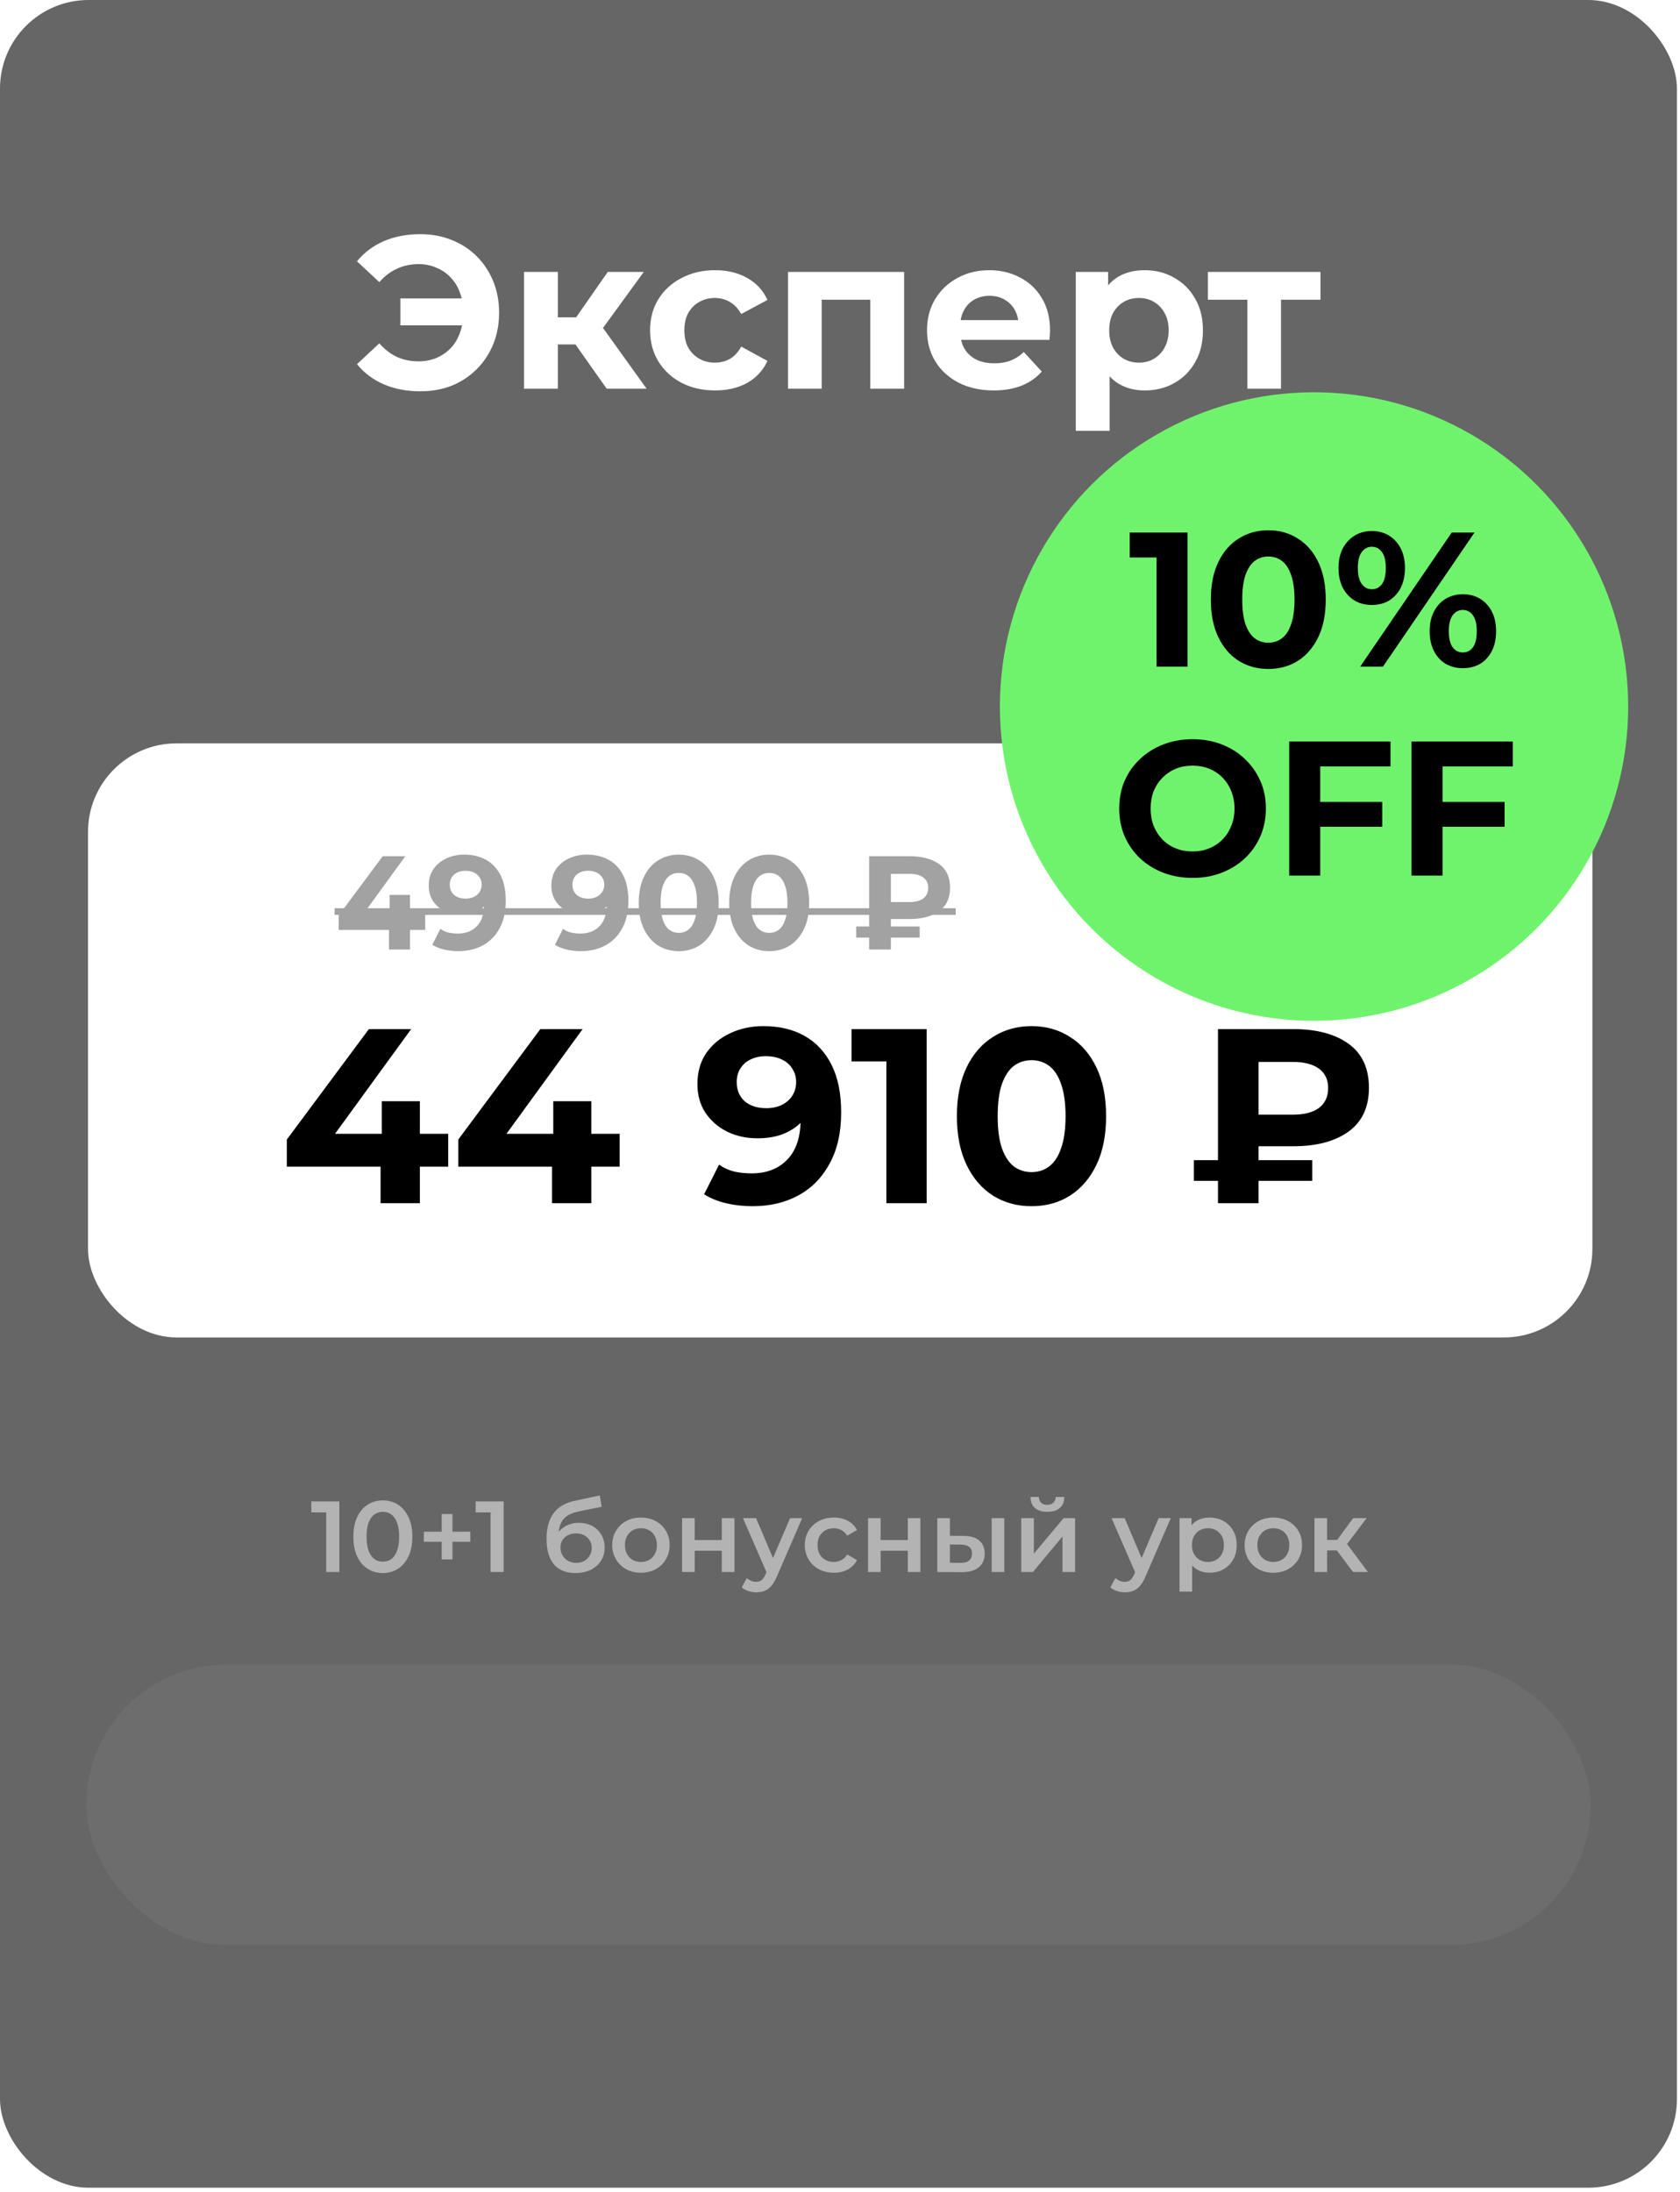 <?xml version="1.0" encoding="UTF-8"?> <svg xmlns="http://www.w3.org/2000/svg" width="378" height="493" viewBox="0 0 378 493" fill="none"><rect width="377.308" height="492.097" rx="19.927" fill="#666666"></rect><rect x="19.8" y="167.212" width="338.488" height="133.632" rx="19.927" fill="white"></rect><path d="M90.082 73.178V67.124H106.974V73.178H90.082ZM94.574 52.673C97.145 52.673 99.504 53.113 101.653 53.991C103.801 54.838 105.672 56.058 107.267 57.653C108.862 59.248 110.099 61.119 110.977 63.267C111.856 65.415 112.296 67.775 112.296 70.346C112.296 72.918 111.856 75.277 110.977 77.425C110.099 79.573 108.862 81.445 107.267 83.04C105.672 84.635 103.801 85.871 101.653 86.75C99.504 87.596 97.145 88.019 94.574 88.019C91.547 88.019 88.813 87.499 86.372 86.457C83.963 85.416 81.945 83.902 80.318 81.917L85.347 77.23C86.551 78.597 87.885 79.622 89.35 80.306C90.814 80.957 92.425 81.282 94.183 81.282C95.648 81.282 96.998 81.022 98.235 80.501C99.504 79.948 100.579 79.199 101.457 78.255C102.369 77.279 103.052 76.124 103.508 74.789C103.996 73.455 104.24 71.974 104.24 70.346C104.24 68.719 103.996 67.238 103.508 65.904C103.052 64.569 102.369 63.43 101.457 62.486C100.579 61.51 99.504 60.761 98.235 60.24C96.998 59.687 95.648 59.41 94.183 59.41C92.425 59.41 90.814 59.752 89.35 60.436C87.885 61.087 86.551 62.096 85.347 63.463L80.318 58.776C81.945 56.79 83.963 55.277 86.372 54.236C88.813 53.194 91.547 52.673 94.574 52.673ZM136.504 87.434L127.716 74.984L133.917 71.323L145.487 87.434H136.504ZM117.903 87.434V61.168H125.519V87.434H117.903ZM123.274 77.474V71.372H132.452V77.474H123.274ZM134.649 75.18L127.521 74.398L136.748 61.168H144.852L134.649 75.18ZM160.914 87.824C158.083 87.824 155.56 87.255 153.347 86.115C151.134 84.944 149.393 83.333 148.123 81.282C146.887 79.232 146.268 76.905 146.268 74.301C146.268 71.665 146.887 69.337 148.123 67.319C149.393 65.269 151.134 63.674 153.347 62.535C155.56 61.363 158.083 60.778 160.914 60.778C163.681 60.778 166.089 61.363 168.14 62.535C170.19 63.674 171.704 65.318 172.68 67.466L166.773 70.639C166.089 69.403 165.227 68.491 164.185 67.905C163.177 67.32 162.07 67.026 160.866 67.026C159.564 67.026 158.392 67.32 157.351 67.905C156.309 68.491 155.479 69.321 154.861 70.395C154.275 71.469 153.982 72.771 153.982 74.301C153.982 75.831 154.275 77.132 154.861 78.207C155.479 79.281 156.309 80.111 157.351 80.696C158.392 81.282 159.564 81.575 160.866 81.575C162.07 81.575 163.177 81.299 164.185 80.745C165.227 80.159 166.089 79.232 166.773 77.962L172.68 81.184C171.704 83.3 170.19 84.944 168.14 86.115C166.089 87.255 163.681 87.824 160.914 87.824ZM177.308 87.434V61.168H203.427V87.434H195.811V65.708L197.52 67.417H183.167L184.876 65.708V87.434H177.308ZM223.569 87.824C220.575 87.824 217.939 87.238 215.66 86.067C213.415 84.895 211.673 83.3 210.437 81.282C209.2 79.232 208.581 76.905 208.581 74.301C208.581 71.665 209.184 69.337 210.388 67.319C211.625 65.269 213.301 63.674 215.416 62.535C217.532 61.363 219.924 60.778 222.593 60.778C225.164 60.778 227.475 61.331 229.526 62.437C231.609 63.511 233.252 65.074 234.456 67.124C235.661 69.142 236.263 71.567 236.263 74.398C236.263 74.691 236.247 75.033 236.214 75.424C236.181 75.782 236.149 76.124 236.116 76.449H214.782V72.006H232.113L229.184 73.324C229.184 71.957 228.907 70.769 228.354 69.76C227.801 68.751 227.036 67.97 226.059 67.417C225.083 66.831 223.944 66.538 222.642 66.538C221.34 66.538 220.185 66.831 219.176 67.417C218.199 67.97 217.434 68.768 216.881 69.809C216.328 70.818 216.051 72.022 216.051 73.422V74.594C216.051 76.026 216.36 77.295 216.979 78.402C217.63 79.476 218.525 80.306 219.664 80.892C220.835 81.445 222.202 81.722 223.765 81.722C225.164 81.722 226.385 81.51 227.426 81.087C228.5 80.664 229.477 80.029 230.356 79.183L234.408 83.577C233.203 84.944 231.69 86.001 229.867 86.75C228.045 87.466 225.945 87.824 223.569 87.824ZM257.577 87.824C255.364 87.824 253.427 87.336 251.767 86.359C250.107 85.383 248.805 83.902 247.862 81.917C246.95 79.899 246.495 77.36 246.495 74.301C246.495 71.209 246.934 68.67 247.813 66.685C248.692 64.699 249.961 63.218 251.621 62.242C253.281 61.266 255.266 60.778 257.577 60.778C260.05 60.778 262.264 61.347 264.216 62.486C266.202 63.593 267.764 65.155 268.903 67.173C270.075 69.191 270.661 71.567 270.661 74.301C270.661 77.067 270.075 79.46 268.903 81.478C267.764 83.495 266.202 85.058 264.216 86.164C262.264 87.271 260.05 87.824 257.577 87.824ZM242.052 96.905V61.168H249.326V66.538L249.18 74.35L249.668 82.112V96.905H242.052ZM256.259 81.575C257.528 81.575 258.651 81.282 259.627 80.696C260.636 80.111 261.434 79.281 262.02 78.207C262.638 77.1 262.947 75.798 262.947 74.301C262.947 72.771 262.638 71.469 262.02 70.395C261.434 69.321 260.636 68.491 259.627 67.905C258.651 67.32 257.528 67.026 256.259 67.026C254.989 67.026 253.85 67.32 252.841 67.905C251.832 68.491 251.035 69.321 250.449 70.395C249.863 71.469 249.57 72.771 249.57 74.301C249.57 75.798 249.863 77.1 250.449 78.207C251.035 79.281 251.832 80.111 252.841 80.696C253.85 81.282 254.989 81.575 256.259 81.575ZM280.66 87.434V65.659L282.368 67.417H271.774V61.168H297.112V67.417H286.518L288.227 65.659V87.434H280.66Z" fill="white"></path><path d="M73.403 353.61V338.858L74.697 340.197H70.044V337.723H76.354V353.61H73.403ZM86.132 353.837C84.876 353.837 83.742 353.52 82.728 352.884C81.729 352.249 80.942 351.326 80.368 350.115C79.793 348.89 79.505 347.407 79.505 345.667C79.505 343.927 79.793 342.451 80.368 341.241C80.942 340.015 81.729 339.085 82.728 338.449C83.742 337.814 84.876 337.496 86.132 337.496C87.403 337.496 88.538 337.814 89.537 338.449C90.535 339.085 91.322 340.015 91.897 341.241C92.487 342.451 92.782 343.927 92.782 345.667C92.782 347.407 92.487 348.89 91.897 350.115C91.322 351.326 90.535 352.249 89.537 352.884C88.538 353.52 87.403 353.837 86.132 353.837ZM86.132 351.273C86.874 351.273 87.517 351.076 88.061 350.683C88.606 350.274 89.03 349.654 89.332 348.822C89.65 347.989 89.809 346.938 89.809 345.667C89.809 344.381 89.65 343.329 89.332 342.512C89.03 341.68 88.606 341.067 88.061 340.674C87.517 340.265 86.874 340.061 86.132 340.061C85.421 340.061 84.786 340.265 84.226 340.674C83.681 341.067 83.25 341.68 82.932 342.512C82.63 343.329 82.478 344.381 82.478 345.667C82.478 346.938 82.63 347.989 82.932 348.822C83.25 349.654 83.681 350.274 84.226 350.683C84.786 351.076 85.421 351.273 86.132 351.273ZM99.381 350.773V340.56H101.809V350.773H99.381ZM95.364 346.802V344.532H105.826V346.802H95.364ZM110.373 353.61V338.858L111.666 340.197H107.014V337.723H113.323V353.61H110.373ZM129.442 353.837C128.444 353.837 127.551 353.686 126.764 353.383C125.978 353.081 125.297 352.619 124.722 351.999C124.162 351.363 123.731 350.562 123.428 349.593C123.125 348.625 122.974 347.475 122.974 346.143C122.974 345.175 123.057 344.29 123.224 343.488C123.39 342.686 123.64 341.967 123.973 341.332C124.306 340.681 124.722 340.106 125.221 339.607C125.735 339.108 126.333 338.692 127.014 338.359C127.695 338.026 128.467 337.769 129.329 337.587L134.958 336.384L135.366 338.926L130.26 339.97C129.972 340.031 129.624 340.121 129.216 340.242C128.822 340.348 128.414 340.515 127.99 340.742C127.581 340.954 127.196 341.264 126.832 341.672C126.484 342.066 126.197 342.58 125.97 343.216C125.758 343.836 125.652 344.615 125.652 345.553C125.652 345.841 125.66 346.06 125.675 346.211C125.705 346.348 125.728 346.499 125.743 346.665C125.773 346.817 125.788 347.044 125.788 347.346L124.722 346.234C125.024 345.462 125.44 344.804 125.97 344.26C126.515 343.7 127.143 343.276 127.854 342.989C128.58 342.686 129.367 342.535 130.214 342.535C131.349 342.535 132.355 342.769 133.233 343.238C134.11 343.707 134.799 344.366 135.298 345.213C135.797 346.06 136.047 347.021 136.047 348.095C136.047 349.215 135.775 350.206 135.23 351.068C134.685 351.931 133.914 352.612 132.915 353.111C131.931 353.595 130.774 353.837 129.442 353.837ZM129.669 351.545C130.35 351.545 130.948 351.401 131.462 351.114C131.992 350.811 132.401 350.403 132.688 349.888C132.991 349.374 133.142 348.799 133.142 348.163C133.142 347.528 132.991 346.976 132.688 346.507C132.401 346.022 131.992 345.636 131.462 345.349C130.948 345.062 130.335 344.918 129.624 344.918C128.943 344.918 128.33 345.054 127.786 345.326C127.256 345.599 126.84 345.977 126.537 346.461C126.25 346.93 126.106 347.475 126.106 348.095C126.106 348.731 126.257 349.313 126.56 349.843C126.863 350.372 127.279 350.788 127.808 351.091C128.353 351.394 128.973 351.545 129.669 351.545ZM144.195 353.769C142.954 353.769 141.849 353.504 140.881 352.975C139.913 352.43 139.149 351.689 138.589 350.751C138.029 349.813 137.749 348.746 137.749 347.551C137.749 346.34 138.029 345.273 138.589 344.35C139.149 343.412 139.913 342.678 140.881 342.149C141.849 341.619 142.954 341.355 144.195 341.355C145.451 341.355 146.563 341.619 147.531 342.149C148.514 342.678 149.279 343.405 149.823 344.328C150.383 345.251 150.663 346.325 150.663 347.551C150.663 348.746 150.383 349.813 149.823 350.751C149.279 351.689 148.514 352.43 147.531 352.975C146.563 353.504 145.451 353.769 144.195 353.769ZM144.195 351.341C144.891 351.341 145.511 351.189 146.056 350.887C146.6 350.584 147.024 350.145 147.327 349.57C147.644 348.996 147.803 348.322 147.803 347.551C147.803 346.764 147.644 346.09 147.327 345.531C147.024 344.956 146.6 344.517 146.056 344.214C145.511 343.912 144.898 343.76 144.217 343.76C143.521 343.76 142.901 343.912 142.356 344.214C141.827 344.517 141.403 344.956 141.085 345.531C140.768 346.09 140.609 346.764 140.609 347.551C140.609 348.322 140.768 348.996 141.085 349.57C141.403 350.145 141.827 350.584 142.356 350.887C142.901 351.189 143.514 351.341 144.195 351.341ZM153.466 353.61V341.491H156.303V346.416H162.408V341.491H165.245V353.61H162.408V348.822H156.303V353.61H153.466ZM170.136 358.172C169.546 358.172 168.956 358.074 168.366 357.877C167.776 357.68 167.284 357.408 166.891 357.06L168.026 354.972C168.313 355.229 168.638 355.434 169.002 355.585C169.365 355.736 169.735 355.812 170.114 355.812C170.628 355.812 171.044 355.683 171.362 355.426C171.68 355.169 171.975 354.738 172.247 354.132L172.951 352.544L173.178 352.203L177.762 341.491H180.486L174.812 354.586C174.433 355.494 174.01 356.213 173.541 356.742C173.087 357.272 172.572 357.643 171.997 357.854C171.438 358.066 170.817 358.172 170.136 358.172ZM172.633 354.042L167.163 341.491H170.114L174.562 351.954L172.633 354.042ZM187.639 353.769C186.368 353.769 185.233 353.504 184.234 352.975C183.251 352.43 182.479 351.689 181.919 350.751C181.36 349.813 181.08 348.746 181.08 347.551C181.08 346.34 181.36 345.273 181.919 344.35C182.479 343.412 183.251 342.678 184.234 342.149C185.233 341.619 186.368 341.355 187.639 341.355C188.819 341.355 189.855 341.597 190.748 342.081C191.656 342.55 192.344 343.246 192.814 344.169L190.635 345.44C190.272 344.865 189.825 344.441 189.296 344.169C188.781 343.896 188.221 343.76 187.616 343.76C186.92 343.76 186.292 343.912 185.732 344.214C185.173 344.517 184.734 344.956 184.416 345.531C184.098 346.09 183.939 346.764 183.939 347.551C183.939 348.337 184.098 349.018 184.416 349.593C184.734 350.153 185.173 350.584 185.732 350.887C186.292 351.189 186.92 351.341 187.616 351.341C188.221 351.341 188.781 351.205 189.296 350.932C189.825 350.66 190.272 350.236 190.635 349.661L192.814 350.932C192.344 351.84 191.656 352.544 190.748 353.043C189.855 353.527 188.819 353.769 187.639 353.769ZM195.311 353.61V341.491H198.148V346.416H204.254V341.491H207.091V353.61H204.254V348.822H198.148V353.61H195.311ZM223.126 353.61V341.491H225.963V353.61H223.126ZM216.794 345.485C218.352 345.485 219.532 345.833 220.334 346.529C221.151 347.225 221.56 348.209 221.56 349.48C221.56 350.796 221.106 351.825 220.198 352.566C219.305 353.293 218.034 353.648 216.385 353.633L210.893 353.61V341.491H213.73V345.462L216.794 345.485ZM216.135 351.545C216.968 351.56 217.603 351.386 218.042 351.023C218.481 350.66 218.7 350.13 218.7 349.434C218.7 348.738 218.481 348.239 218.042 347.936C217.618 347.619 216.983 347.452 216.135 347.437L213.73 347.414V351.522L216.135 351.545ZM229.776 353.61V341.491H232.613V349.48L239.309 341.491H241.896V353.61H239.059V345.621L232.386 353.61H229.776ZM235.655 340.061C234.444 340.061 233.514 339.781 232.863 339.221C232.212 338.646 231.88 337.814 231.864 336.725H233.748C233.763 337.269 233.93 337.7 234.248 338.018C234.58 338.336 235.042 338.495 235.632 338.495C236.207 338.495 236.661 338.336 236.994 338.018C237.342 337.7 237.523 337.269 237.538 336.725H239.468C239.452 337.814 239.112 338.646 238.446 339.221C237.796 339.781 236.865 340.061 235.655 340.061ZM253.074 358.172C252.484 358.172 251.894 358.074 251.304 357.877C250.714 357.68 250.222 357.408 249.829 357.06L250.963 354.972C251.251 355.229 251.576 355.434 251.939 355.585C252.303 355.736 252.673 355.812 253.051 355.812C253.566 355.812 253.982 355.683 254.3 355.426C254.618 355.169 254.913 354.738 255.185 354.132L255.888 352.544L256.115 352.203L260.7 341.491H263.424L257.75 354.586C257.371 355.494 256.948 356.213 256.479 356.742C256.025 357.272 255.51 357.643 254.935 357.854C254.375 358.066 253.755 358.172 253.074 358.172ZM255.571 354.042L250.101 341.491H253.051L257.5 351.954L255.571 354.042ZM272.112 353.769C271.129 353.769 270.228 353.542 269.411 353.088C268.609 352.634 267.966 351.954 267.482 351.046C267.013 350.123 266.778 348.958 266.778 347.551C266.778 346.128 267.005 344.963 267.459 344.055C267.928 343.148 268.564 342.474 269.366 342.035C270.168 341.581 271.083 341.355 272.112 341.355C273.307 341.355 274.359 341.612 275.267 342.126C276.19 342.641 276.916 343.359 277.446 344.282C277.99 345.205 278.263 346.295 278.263 347.551C278.263 348.806 277.99 349.903 277.446 350.841C276.916 351.764 276.19 352.483 275.267 352.998C274.359 353.512 273.307 353.769 272.112 353.769ZM265.394 358.013V341.491H268.095V344.35L268.004 347.573L268.231 350.796V358.013H265.394ZM271.794 351.341C272.475 351.341 273.08 351.189 273.61 350.887C274.155 350.584 274.586 350.145 274.904 349.57C275.221 348.996 275.38 348.322 275.38 347.551C275.38 346.764 275.221 346.09 274.904 345.531C274.586 344.956 274.155 344.517 273.61 344.214C273.08 343.912 272.475 343.76 271.794 343.76C271.113 343.76 270.501 343.912 269.956 344.214C269.411 344.517 268.98 344.956 268.662 345.531C268.344 346.09 268.186 346.764 268.186 347.551C268.186 348.322 268.344 348.996 268.662 349.57C268.98 350.145 269.411 350.584 269.956 350.887C270.501 351.189 271.113 351.341 271.794 351.341ZM286.488 353.769C285.247 353.769 284.143 353.504 283.174 352.975C282.206 352.43 281.442 351.689 280.882 350.751C280.322 349.813 280.042 348.746 280.042 347.551C280.042 346.34 280.322 345.273 280.882 344.35C281.442 343.412 282.206 342.678 283.174 342.149C284.143 341.619 285.247 341.355 286.488 341.355C287.744 341.355 288.856 341.619 289.824 342.149C290.808 342.678 291.572 343.405 292.116 344.328C292.676 345.251 292.956 346.325 292.956 347.551C292.956 348.746 292.676 349.813 292.116 350.751C291.572 351.689 290.808 352.43 289.824 352.975C288.856 353.504 287.744 353.769 286.488 353.769ZM286.488 351.341C287.184 351.341 287.804 351.189 288.349 350.887C288.894 350.584 289.317 350.145 289.62 349.57C289.938 348.996 290.096 348.322 290.096 347.551C290.096 346.764 289.938 346.09 289.62 345.531C289.317 344.956 288.894 344.517 288.349 344.214C287.804 343.912 287.191 343.76 286.51 343.76C285.814 343.76 285.194 343.912 284.649 344.214C284.12 344.517 283.696 344.956 283.378 345.531C283.061 346.09 282.902 346.764 282.902 347.551C282.902 348.322 283.061 348.996 283.378 349.57C283.696 350.145 284.12 350.584 284.649 350.887C285.194 351.189 285.807 351.341 286.488 351.341ZM304.451 353.61L300.071 347.8L302.386 346.37L307.788 353.61H304.451ZM295.759 353.61V341.491H298.596V353.61H295.759ZM297.756 348.753V346.393H301.864V348.753H297.756ZM302.658 347.891L300.003 347.573L304.451 341.491H307.493L302.658 347.891Z" fill="white" fill-opacity="0.5"></path><path d="M64.536 262.424V256.326L83.001 231.483H92.512L74.44 256.326L70.02 255.039H100.849V262.424H64.536ZM85.63 270.649V262.424L85.91 255.039V247.709H94.471V270.649H85.63ZM103.113 262.424V256.326L121.577 231.483H131.089L113.016 256.326L108.596 255.039H139.426V262.424H103.113ZM124.207 270.649V262.424L124.486 255.039V247.709H133.047V270.649H124.207ZM171.747 230.812C175.365 230.812 178.48 231.558 181.091 233.05C183.702 234.542 185.716 236.724 187.133 239.596C188.551 242.431 189.26 245.975 189.26 250.227C189.26 254.74 188.402 258.564 186.686 261.697C185.007 264.83 182.676 267.218 179.692 268.859C176.708 270.5 173.239 271.321 169.285 271.321C167.233 271.321 165.256 271.097 163.354 270.649C161.451 270.202 159.81 269.53 158.43 268.635L161.787 261.977C162.869 262.723 164.025 263.245 165.256 263.543C166.487 263.805 167.774 263.935 169.117 263.935C172.474 263.935 175.141 262.909 177.118 260.858C179.132 258.806 180.139 255.766 180.139 251.738C180.139 251.066 180.121 250.32 180.083 249.5C180.046 248.679 179.953 247.858 179.804 247.038L182.266 249.388C181.632 250.842 180.736 252.073 179.58 253.08C178.424 254.05 177.081 254.796 175.551 255.319C174.022 255.803 172.306 256.046 170.404 256.046C167.905 256.046 165.629 255.542 163.578 254.535C161.563 253.528 159.941 252.111 158.71 250.283C157.516 248.455 156.919 246.31 156.919 243.848C156.919 241.163 157.572 238.85 158.878 236.91C160.221 234.971 162.011 233.479 164.249 232.434C166.524 231.352 169.024 230.812 171.747 230.812ZM172.306 237.582C171.001 237.582 169.863 237.824 168.893 238.309C167.923 238.757 167.159 239.428 166.599 240.323C166.04 241.181 165.76 242.207 165.76 243.401C165.76 245.191 166.357 246.627 167.55 247.709C168.781 248.753 170.404 249.276 172.418 249.276C173.724 249.276 174.88 249.033 175.887 248.548C176.932 248.026 177.734 247.317 178.293 246.422C178.853 245.527 179.132 244.52 179.132 243.401C179.132 242.282 178.853 241.293 178.293 240.435C177.771 239.54 177.006 238.85 175.999 238.365C174.992 237.843 173.761 237.582 172.306 237.582ZM199.432 270.649V234.84L203.349 238.757H191.599V231.483H208.497V270.649H199.432ZM232.086 271.321C228.878 271.321 226.006 270.538 223.47 268.971C220.933 267.367 218.937 265.054 217.483 262.033C216.028 259.011 215.301 255.356 215.301 251.066C215.301 246.777 216.028 243.121 217.483 240.1C218.937 237.078 220.933 234.784 223.47 233.217C226.006 231.614 228.878 230.812 232.086 230.812C235.331 230.812 238.204 231.614 240.703 233.217C243.239 234.784 245.235 237.078 246.69 240.1C248.144 243.121 248.872 246.777 248.872 251.066C248.872 255.356 248.144 259.011 246.69 262.033C245.235 265.054 243.239 267.367 240.703 268.971C238.204 270.538 235.331 271.321 232.086 271.321ZM232.086 263.655C233.616 263.655 234.94 263.226 236.059 262.369C237.215 261.511 238.11 260.149 238.744 258.284C239.416 256.419 239.752 254.013 239.752 251.066C239.752 248.119 239.416 245.713 238.744 243.848C238.11 241.983 237.215 240.622 236.059 239.764C234.94 238.906 233.616 238.477 232.086 238.477C230.594 238.477 229.27 238.906 228.114 239.764C226.995 240.622 226.099 241.983 225.428 243.848C224.794 245.713 224.477 248.119 224.477 251.066C224.477 254.013 224.794 256.419 225.428 258.284C226.099 260.149 226.995 261.511 228.114 262.369C229.27 263.226 230.594 263.655 232.086 263.655ZM274.045 270.649V231.483H290.999C296.221 231.483 300.362 232.583 303.42 234.784C306.479 236.985 308.008 240.286 308.008 244.688C308.008 249.052 306.479 252.334 303.42 254.535C300.362 256.736 296.221 257.836 290.999 257.836H279.081L283.166 253.808V270.649H274.045ZM283.166 254.759L279.081 250.73H290.943C293.442 250.73 295.382 250.227 296.762 249.22C298.142 248.175 298.832 246.683 298.832 244.744C298.832 242.841 298.142 241.386 296.762 240.379C295.382 239.372 293.442 238.869 290.943 238.869H279.081L283.166 234.56V254.759ZM268.618 265.614V260.97H295.251V265.614H268.618Z" fill="black"></path><path d="M76.208 209.182V205.913L86.104 192.598H91.202L81.516 205.913L79.147 205.223H95.671V209.182H76.208ZM87.514 213.59V209.182L87.663 205.223V201.295H92.252V213.59H87.514ZM104.413 192.238C106.353 192.238 108.022 192.638 109.421 193.438C110.821 194.237 111.901 195.407 112.66 196.946C113.42 198.466 113.8 200.365 113.8 202.644C113.8 205.063 113.34 207.113 112.42 208.792C111.521 210.471 110.271 211.751 108.672 212.631C107.072 213.51 105.213 213.95 103.094 213.95C101.994 213.95 100.934 213.83 99.915 213.59C98.895 213.35 98.016 212.991 97.276 212.511L99.075 208.942C99.655 209.342 100.275 209.622 100.934 209.782C101.594 209.922 102.284 209.992 103.004 209.992C104.803 209.992 106.233 209.442 107.292 208.342C108.372 207.243 108.912 205.613 108.912 203.454C108.912 203.094 108.902 202.694 108.882 202.254C108.862 201.815 108.812 201.375 108.732 200.935L110.051 202.194C109.711 202.974 109.231 203.634 108.612 204.174C107.992 204.694 107.272 205.093 106.452 205.373C105.633 205.633 104.713 205.763 103.693 205.763C102.354 205.763 101.134 205.493 100.035 204.953C98.955 204.414 98.085 203.654 97.426 202.674C96.786 201.695 96.466 200.545 96.466 199.225C96.466 197.786 96.816 196.546 97.516 195.507C98.235 194.467 99.195 193.667 100.395 193.108C101.614 192.528 102.954 192.238 104.413 192.238ZM104.713 195.867C104.013 195.867 103.404 195.997 102.884 196.257C102.364 196.496 101.954 196.856 101.654 197.336C101.354 197.796 101.204 198.346 101.204 198.986C101.204 199.945 101.524 200.715 102.164 201.295C102.824 201.855 103.693 202.134 104.773 202.134C105.473 202.134 106.093 202.004 106.632 201.745C107.192 201.465 107.622 201.085 107.922 200.605C108.222 200.125 108.372 199.585 108.372 198.986C108.372 198.386 108.222 197.856 107.922 197.396C107.642 196.916 107.232 196.546 106.692 196.287C106.153 196.007 105.493 195.867 104.713 195.867ZM132.001 192.238C133.94 192.238 135.61 192.638 137.009 193.438C138.409 194.237 139.488 195.407 140.248 196.946C141.008 198.466 141.388 200.365 141.388 202.644C141.388 205.063 140.928 207.113 140.008 208.792C139.108 210.471 137.859 211.751 136.259 212.631C134.66 213.51 132.801 213.95 130.681 213.95C129.582 213.95 128.522 213.83 127.503 213.59C126.483 213.35 125.603 212.991 124.864 212.511L126.663 208.942C127.243 209.342 127.862 209.622 128.522 209.782C129.182 209.922 129.872 209.992 130.591 209.992C132.391 209.992 133.82 209.442 134.88 208.342C135.96 207.243 136.499 205.613 136.499 203.454C136.499 203.094 136.489 202.694 136.469 202.254C136.449 201.815 136.399 201.375 136.319 200.935L137.639 202.194C137.299 202.974 136.819 203.634 136.199 204.174C135.58 204.694 134.86 205.093 134.04 205.373C133.221 205.633 132.301 205.763 131.281 205.763C129.942 205.763 128.722 205.493 127.623 204.953C126.543 204.414 125.673 203.654 125.013 202.674C124.374 201.695 124.054 200.545 124.054 199.225C124.054 197.786 124.404 196.546 125.103 195.507C125.823 194.467 126.783 193.667 127.982 193.108C129.202 192.528 130.542 192.238 132.001 192.238ZM132.301 195.867C131.601 195.867 130.991 195.997 130.472 196.257C129.952 196.496 129.542 196.856 129.242 197.336C128.942 197.796 128.792 198.346 128.792 198.986C128.792 199.945 129.112 200.715 129.752 201.295C130.412 201.855 131.281 202.134 132.361 202.134C133.061 202.134 133.68 202.004 134.22 201.745C134.78 201.465 135.21 201.085 135.51 200.605C135.81 200.125 135.96 199.585 135.96 198.986C135.96 198.386 135.81 197.856 135.51 197.396C135.23 196.916 134.82 196.546 134.28 196.287C133.74 196.007 133.081 195.867 132.301 195.867ZM152.715 213.95C150.996 213.95 149.456 213.53 148.097 212.691C146.737 211.831 145.668 210.591 144.888 208.972C144.108 207.353 143.718 205.393 143.718 203.094C143.718 200.795 144.108 198.836 144.888 197.216C145.668 195.597 146.737 194.367 148.097 193.528C149.456 192.668 150.996 192.238 152.715 192.238C154.455 192.238 155.994 192.668 157.333 193.528C158.693 194.367 159.763 195.597 160.542 197.216C161.322 198.836 161.712 200.795 161.712 203.094C161.712 205.393 161.322 207.353 160.542 208.972C159.763 210.591 158.693 211.831 157.333 212.691C155.994 213.53 154.455 213.95 152.715 213.95ZM152.715 209.842C153.535 209.842 154.245 209.612 154.844 209.152C155.464 208.692 155.944 207.962 156.284 206.963C156.644 205.963 156.824 204.674 156.824 203.094C156.824 201.515 156.644 200.225 156.284 199.225C155.944 198.226 155.464 197.496 154.844 197.036C154.245 196.576 153.535 196.347 152.715 196.347C151.915 196.347 151.206 196.576 150.586 197.036C149.986 197.496 149.506 198.226 149.146 199.225C148.807 200.225 148.637 201.515 148.637 203.094C148.637 204.674 148.807 205.963 149.146 206.963C149.506 207.962 149.986 208.692 150.586 209.152C151.206 209.612 151.915 209.842 152.715 209.842ZM173.069 213.95C171.35 213.95 169.81 213.53 168.451 212.691C167.091 211.831 166.022 210.591 165.242 208.972C164.462 207.353 164.072 205.393 164.072 203.094C164.072 200.795 164.462 198.836 165.242 197.216C166.022 195.597 167.091 194.367 168.451 193.528C169.81 192.668 171.35 192.238 173.069 192.238C174.809 192.238 176.348 192.668 177.688 193.528C179.047 194.367 180.117 195.597 180.896 197.216C181.676 198.836 182.066 200.795 182.066 203.094C182.066 205.393 181.676 207.353 180.896 208.972C180.117 210.591 179.047 211.831 177.688 212.691C176.348 213.53 174.809 213.95 173.069 213.95ZM173.069 209.842C173.889 209.842 174.599 209.612 175.198 209.152C175.818 208.692 176.298 207.962 176.638 206.963C176.998 205.963 177.178 204.674 177.178 203.094C177.178 201.515 176.998 200.225 176.638 199.225C176.298 198.226 175.818 197.496 175.198 197.036C174.599 196.576 173.889 196.347 173.069 196.347C172.269 196.347 171.56 196.576 170.94 197.036C170.34 197.496 169.86 198.226 169.5 199.225C169.161 200.225 168.991 201.515 168.991 203.094C168.991 204.674 169.161 205.963 169.5 206.963C169.86 207.962 170.34 208.692 170.94 209.152C171.56 209.612 172.269 209.842 173.069 209.842ZM195.559 213.59V192.598H204.645C207.444 192.598 209.663 193.188 211.303 194.367C212.942 195.547 213.762 197.316 213.762 199.675C213.762 202.014 212.942 203.774 211.303 204.953C209.663 206.133 207.444 206.723 204.645 206.723H198.258L200.447 204.564V213.59H195.559ZM200.447 205.073L198.258 202.914H204.615C205.955 202.914 206.994 202.644 207.734 202.104C208.474 201.545 208.844 200.745 208.844 199.705C208.844 198.686 208.474 197.906 207.734 197.366C206.994 196.826 205.955 196.556 204.615 196.556H198.258L200.447 194.247V205.073ZM192.65 210.891V208.402H206.924V210.891H192.65Z" fill="#A2A2A2"></path><path d="M75.278 204.294H215.022V205.793H75.278V204.294Z" fill="#A2A2A2"></path><g filter="url(#filter0_d_267_53)"><ellipse cx="295.659" cy="149.041" rx="70.684" ry="70.693" fill="#70F36C"></ellipse><path d="M260.22 140.066V112.491L263.236 115.507H254.188V109.906H267.2V140.066H260.22ZM285.365 140.583C282.895 140.583 280.683 139.98 278.73 138.774C276.777 137.539 275.24 135.758 274.12 133.431C272.999 131.104 272.439 128.289 272.439 124.986C272.439 121.683 272.999 118.868 274.12 116.541C275.24 114.214 276.777 112.448 278.73 111.241C280.683 110.006 282.895 109.389 285.365 109.389C287.864 109.389 290.076 110.006 292.001 111.241C293.954 112.448 295.491 114.214 296.611 116.541C297.731 118.868 298.291 121.683 298.291 124.986C298.291 128.289 297.731 131.104 296.611 133.431C295.491 135.758 293.954 137.539 292.001 138.774C290.076 139.98 287.864 140.583 285.365 140.583ZM285.365 134.681C286.543 134.681 287.563 134.35 288.424 133.69C289.315 133.029 290.004 131.98 290.493 130.544C291.01 129.108 291.268 127.255 291.268 124.986C291.268 122.717 291.01 120.864 290.493 119.428C290.004 117.992 289.315 116.943 288.424 116.283C287.563 115.622 286.543 115.292 285.365 115.292C284.216 115.292 283.197 115.622 282.306 116.283C281.444 116.943 280.755 117.992 280.238 119.428C279.75 120.864 279.506 122.717 279.506 124.986C279.506 127.255 279.75 129.108 280.238 130.544C280.755 131.98 281.444 133.029 282.306 133.69C283.197 134.35 284.216 134.681 285.365 134.681ZM306.035 140.066L326.63 109.906H331.757L311.162 140.066H306.035ZM308.663 126.192C307.198 126.192 305.905 125.862 304.785 125.201C303.665 124.512 302.774 123.55 302.114 122.315C301.482 121.051 301.166 119.571 301.166 117.877C301.166 116.182 301.482 114.717 302.114 113.482C302.774 112.247 303.665 111.284 304.785 110.595C305.905 109.906 307.198 109.561 308.663 109.561C310.128 109.561 311.42 109.906 312.541 110.595C313.661 111.284 314.537 112.247 315.169 113.482C315.801 114.717 316.117 116.182 316.117 117.877C316.117 119.571 315.801 121.051 315.169 122.315C314.537 123.55 313.661 124.512 312.541 125.201C311.42 125.862 310.128 126.192 308.663 126.192ZM308.663 122.659C309.611 122.659 310.372 122.272 310.946 121.496C311.521 120.692 311.808 119.485 311.808 117.877C311.808 116.268 311.521 115.076 310.946 114.301C310.372 113.496 309.611 113.094 308.663 113.094C307.744 113.094 306.982 113.496 306.379 114.301C305.805 115.076 305.517 116.268 305.517 117.877C305.517 119.457 305.805 120.649 306.379 121.453C306.982 122.257 307.744 122.659 308.663 122.659ZM329.129 140.411C327.693 140.411 326.4 140.081 325.251 139.42C324.131 138.731 323.255 137.768 322.623 136.533C321.991 135.269 321.675 133.79 321.675 132.095C321.675 130.401 321.991 128.936 322.623 127.701C323.255 126.465 324.131 125.503 325.251 124.814C326.4 124.124 327.693 123.78 329.129 123.78C330.623 123.78 331.93 124.124 333.05 124.814C334.17 125.503 335.046 126.465 335.678 127.701C336.31 128.936 336.626 130.401 336.626 132.095C336.626 133.79 336.31 135.269 335.678 136.533C335.046 137.768 334.17 138.731 333.05 139.42C331.93 140.081 330.623 140.411 329.129 140.411ZM329.129 136.878C330.077 136.878 330.838 136.49 331.413 135.715C331.987 134.91 332.274 133.704 332.274 132.095C332.274 130.516 331.987 129.323 331.413 128.519C330.838 127.715 330.077 127.313 329.129 127.313C328.21 127.313 327.449 127.715 326.845 128.519C326.271 129.295 325.984 130.487 325.984 132.095C325.984 133.704 326.271 134.91 326.845 135.715C327.449 136.49 328.21 136.878 329.129 136.878ZM268.367 187.583C265.983 187.583 263.771 187.196 261.732 186.42C259.721 185.645 257.969 184.553 256.475 183.146C255.01 181.738 253.861 180.086 253.028 178.191C252.224 176.295 251.822 174.227 251.822 171.986C251.822 169.746 252.224 167.677 253.028 165.782C253.861 163.886 255.024 162.234 256.518 160.827C258.012 159.419 259.764 158.328 261.775 157.552C263.785 156.776 265.968 156.389 268.324 156.389C270.708 156.389 272.891 156.776 274.873 157.552C276.884 158.328 278.622 159.419 280.087 160.827C281.58 162.234 282.744 163.886 283.577 165.782C284.41 167.649 284.826 169.717 284.826 171.986C284.826 174.227 284.41 176.309 283.577 178.234C282.744 180.129 281.58 181.781 280.087 183.189C278.622 184.567 276.884 185.645 274.873 186.42C272.891 187.196 270.722 187.583 268.367 187.583ZM268.324 181.637C269.674 181.637 270.909 181.408 272.029 180.948C273.178 180.488 274.184 179.828 275.045 178.966C275.907 178.104 276.568 177.085 277.027 175.907C277.516 174.729 277.76 173.422 277.76 171.986C277.76 170.55 277.516 169.243 277.027 168.065C276.568 166.887 275.907 165.868 275.045 165.006C274.212 164.144 273.221 163.484 272.072 163.024C270.923 162.564 269.674 162.335 268.324 162.335C266.974 162.335 265.724 162.564 264.575 163.024C263.455 163.484 262.464 164.144 261.602 165.006C260.741 165.868 260.066 166.887 259.577 168.065C259.118 169.243 258.888 170.55 258.888 171.986C258.888 173.394 259.118 174.701 259.577 175.907C260.066 177.085 260.726 178.104 261.559 178.966C262.421 179.828 263.426 180.488 264.575 180.948C265.724 181.408 266.974 181.637 268.324 181.637ZM296.535 170.478H311.012V176.079H296.535V170.478ZM297.052 187.066H290.072V156.906H312.865V162.507H297.052V187.066ZM324.053 170.478H338.53V176.079H324.053V170.478ZM324.57 187.066H317.59V156.906H340.383V162.507H324.57V187.066Z" fill="black"></path></g><rect x="19.41" y="374.419" width="338.488" height="63.104" rx="31.552" fill="white" fill-opacity="0.05"></rect><defs><filter id="filter0_d_267_53" x="215.086" y="78.347" width="161.146" height="161.165" filterUnits="userSpaceOnUse" color-interpolation-filters="sRGB"><feFlood flood-opacity="0" result="BackgroundImageFix"></feFlood><feColorMatrix in="SourceAlpha" type="matrix" values="0 0 0 0 0 0 0 0 0 0 0 0 0 0 0 0 0 0 127 0" result="hardAlpha"></feColorMatrix><feOffset dy="9.889"></feOffset><feGaussianBlur stdDeviation="4.945"></feGaussianBlur><feComposite in2="hardAlpha" operator="out"></feComposite><feColorMatrix type="matrix" values="0 0 0 0 0 0 0 0 0 0 0 0 0 0 0 0 0 0 0.25 0"></feColorMatrix><feBlend mode="normal" in2="BackgroundImageFix" result="effect1_dropShadow_267_53"></feBlend><feBlend mode="normal" in="SourceGraphic" in2="effect1_dropShadow_267_53" result="shape"></feBlend></filter></defs></svg> 